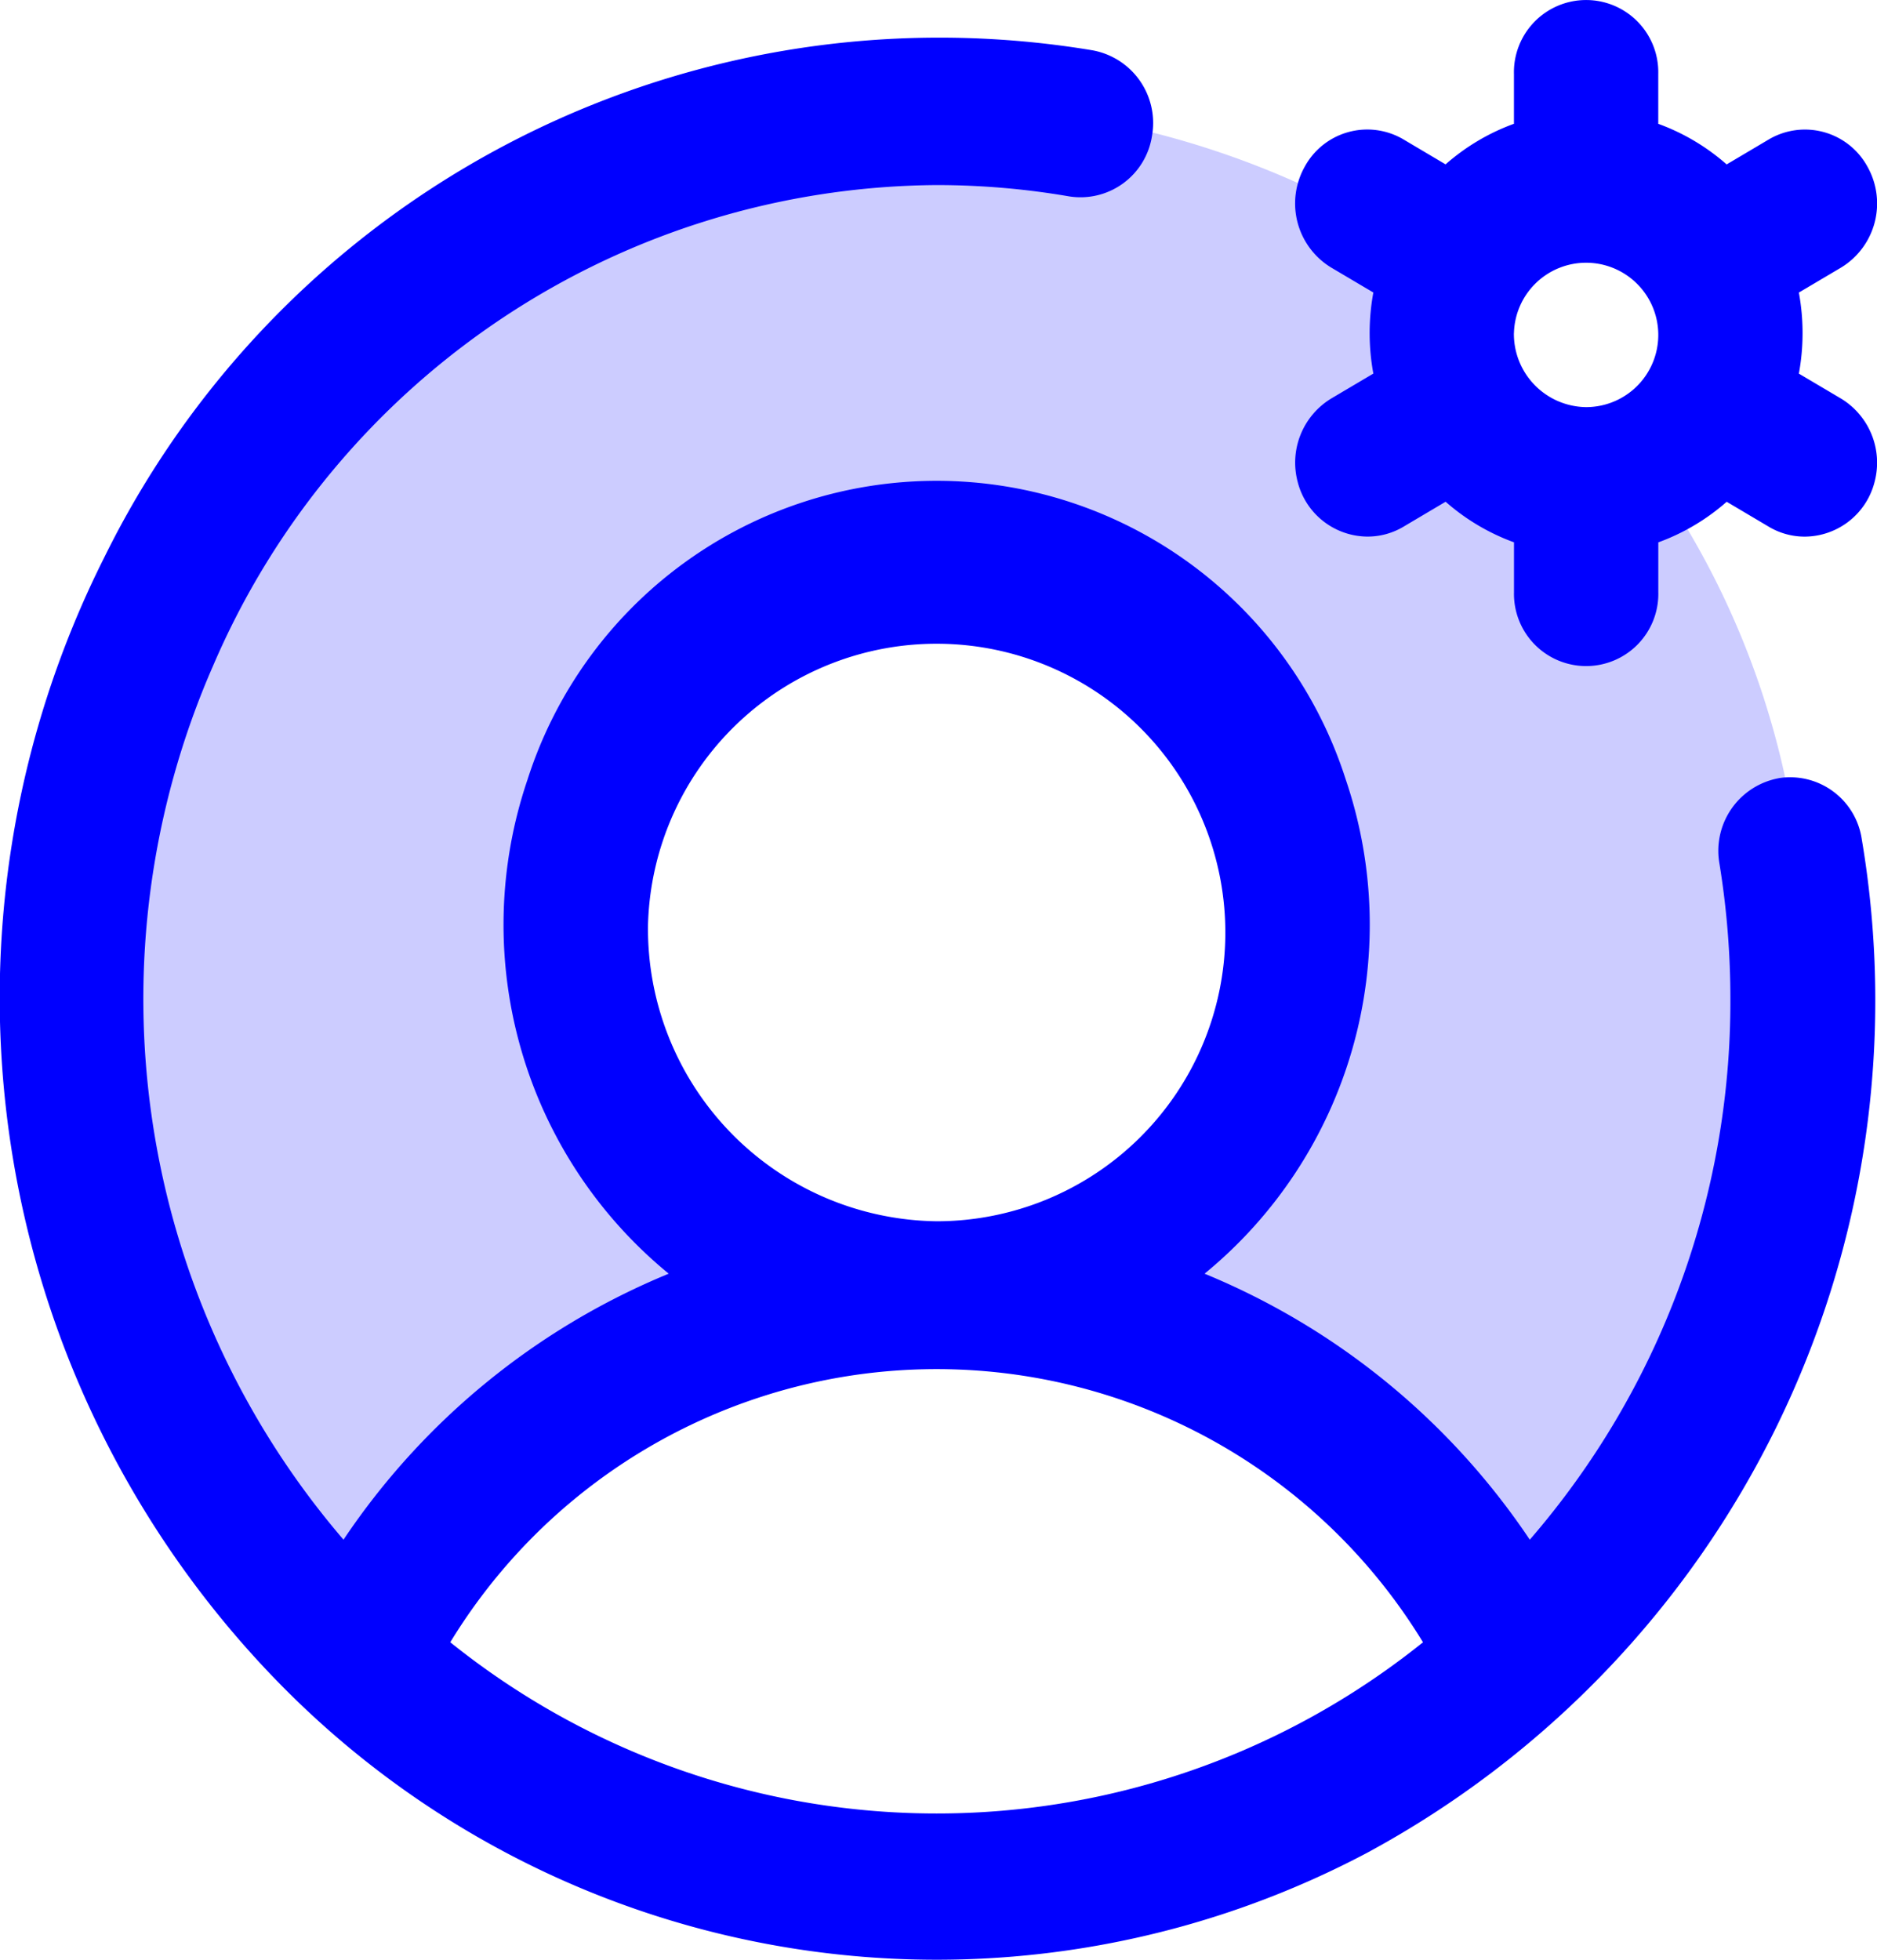 <svg xmlns="http://www.w3.org/2000/svg" width="42.545" height="44.417" viewBox="0 0 42.545 44.417">
  <g id="Grupo_1209" data-name="Grupo 1209" transform="translate(-24.157 -20)">
    <path id="Trazado_580" data-name="Trazado 580" d="M71.321,51.216a18.986,18.986,0,0,1-6.513,14.29A14.787,14.787,0,0,0,51.66,57.623a8.011,8.011,0,1,0-8.192-8.009,8.1,8.1,0,0,0,8.192,8.009,14.787,14.787,0,0,0-13.148,7.883h0a18.919,18.919,0,0,1-2.095-26.432,19.97,19.97,0,0,1,26.9-3.339,3.153,3.153,0,0,0,.775,3.325,3.33,3.33,0,0,0,3.4.758A18.86,18.86,0,0,1,71.321,51.216Z" transform="translate(-6.272 -9.591)" fill="blue" opacity="0.2"/>
    <path id="Trazado_581" data-name="Trazado 581" d="M65.884,29.031l-.953-.564a5.072,5.072,0,0,0,0-1.837l.953-.564a1.7,1.7,0,0,0,.6-2.292,1.614,1.614,0,0,0-2.235-.614l-.955.566a4.863,4.863,0,0,0-1.55-.92V21.677a1.636,1.636,0,1,0-3.271,0v1.128a4.863,4.863,0,0,0-1.55.92l-.955-.566a1.614,1.614,0,0,0-2.235.614,1.7,1.7,0,0,0,.6,2.292l.953.564a5.072,5.072,0,0,0,0,1.837l-.953.564a1.7,1.7,0,0,0-.763,1.887,1.643,1.643,0,0,0,1.581,1.243,1.588,1.588,0,0,0,.818-.224l.955-.566a4.863,4.863,0,0,0,1.55.92v1.128a1.636,1.636,0,1,0,3.271,0V32.291a4.863,4.863,0,0,0,1.55-.92l.955.566a1.588,1.588,0,0,0,.818.224,1.643,1.643,0,0,0,1.58-1.243A1.7,1.7,0,0,0,65.884,29.031Zm-7.411-1.482a1.636,1.636,0,1,1,1.636,1.677A1.657,1.657,0,0,1,58.472,27.548Zm6,10.087a1.673,1.673,0,0,0-1.343,1.931,19.094,19.094,0,0,1,.249,3.078,18.642,18.642,0,0,1-4.547,12.247,16.366,16.366,0,0,0-7.372-6.028,10.221,10.221,0,0,0,3.2-11.2,9.736,9.736,0,0,0-18.545,0,10.221,10.221,0,0,0,3.2,11.2,16.366,16.366,0,0,0-7.372,6.028,18.819,18.819,0,0,1-2.955-19.807,17.976,17.976,0,0,1,16.4-10.891,17.714,17.714,0,0,1,3,.256,1.64,1.64,0,0,0,1.882-1.379,1.673,1.673,0,0,0-1.345-1.93,21.1,21.1,0,0,0-22.409,11.5,22.206,22.206,0,0,0,3.861,25.392,20.853,20.853,0,0,0,24.76,3.959A21.952,21.952,0,0,0,66.356,39.013,1.641,1.641,0,0,0,64.473,37.635ZM38.845,40.967a6.544,6.544,0,1,1,6.542,6.709A6.628,6.628,0,0,1,38.845,40.967Zm-4.482,16.25a12.911,12.911,0,0,1,22.048,0A17.6,17.6,0,0,1,34.364,57.217Z" fill="blue"/>
  </g>
</svg>

